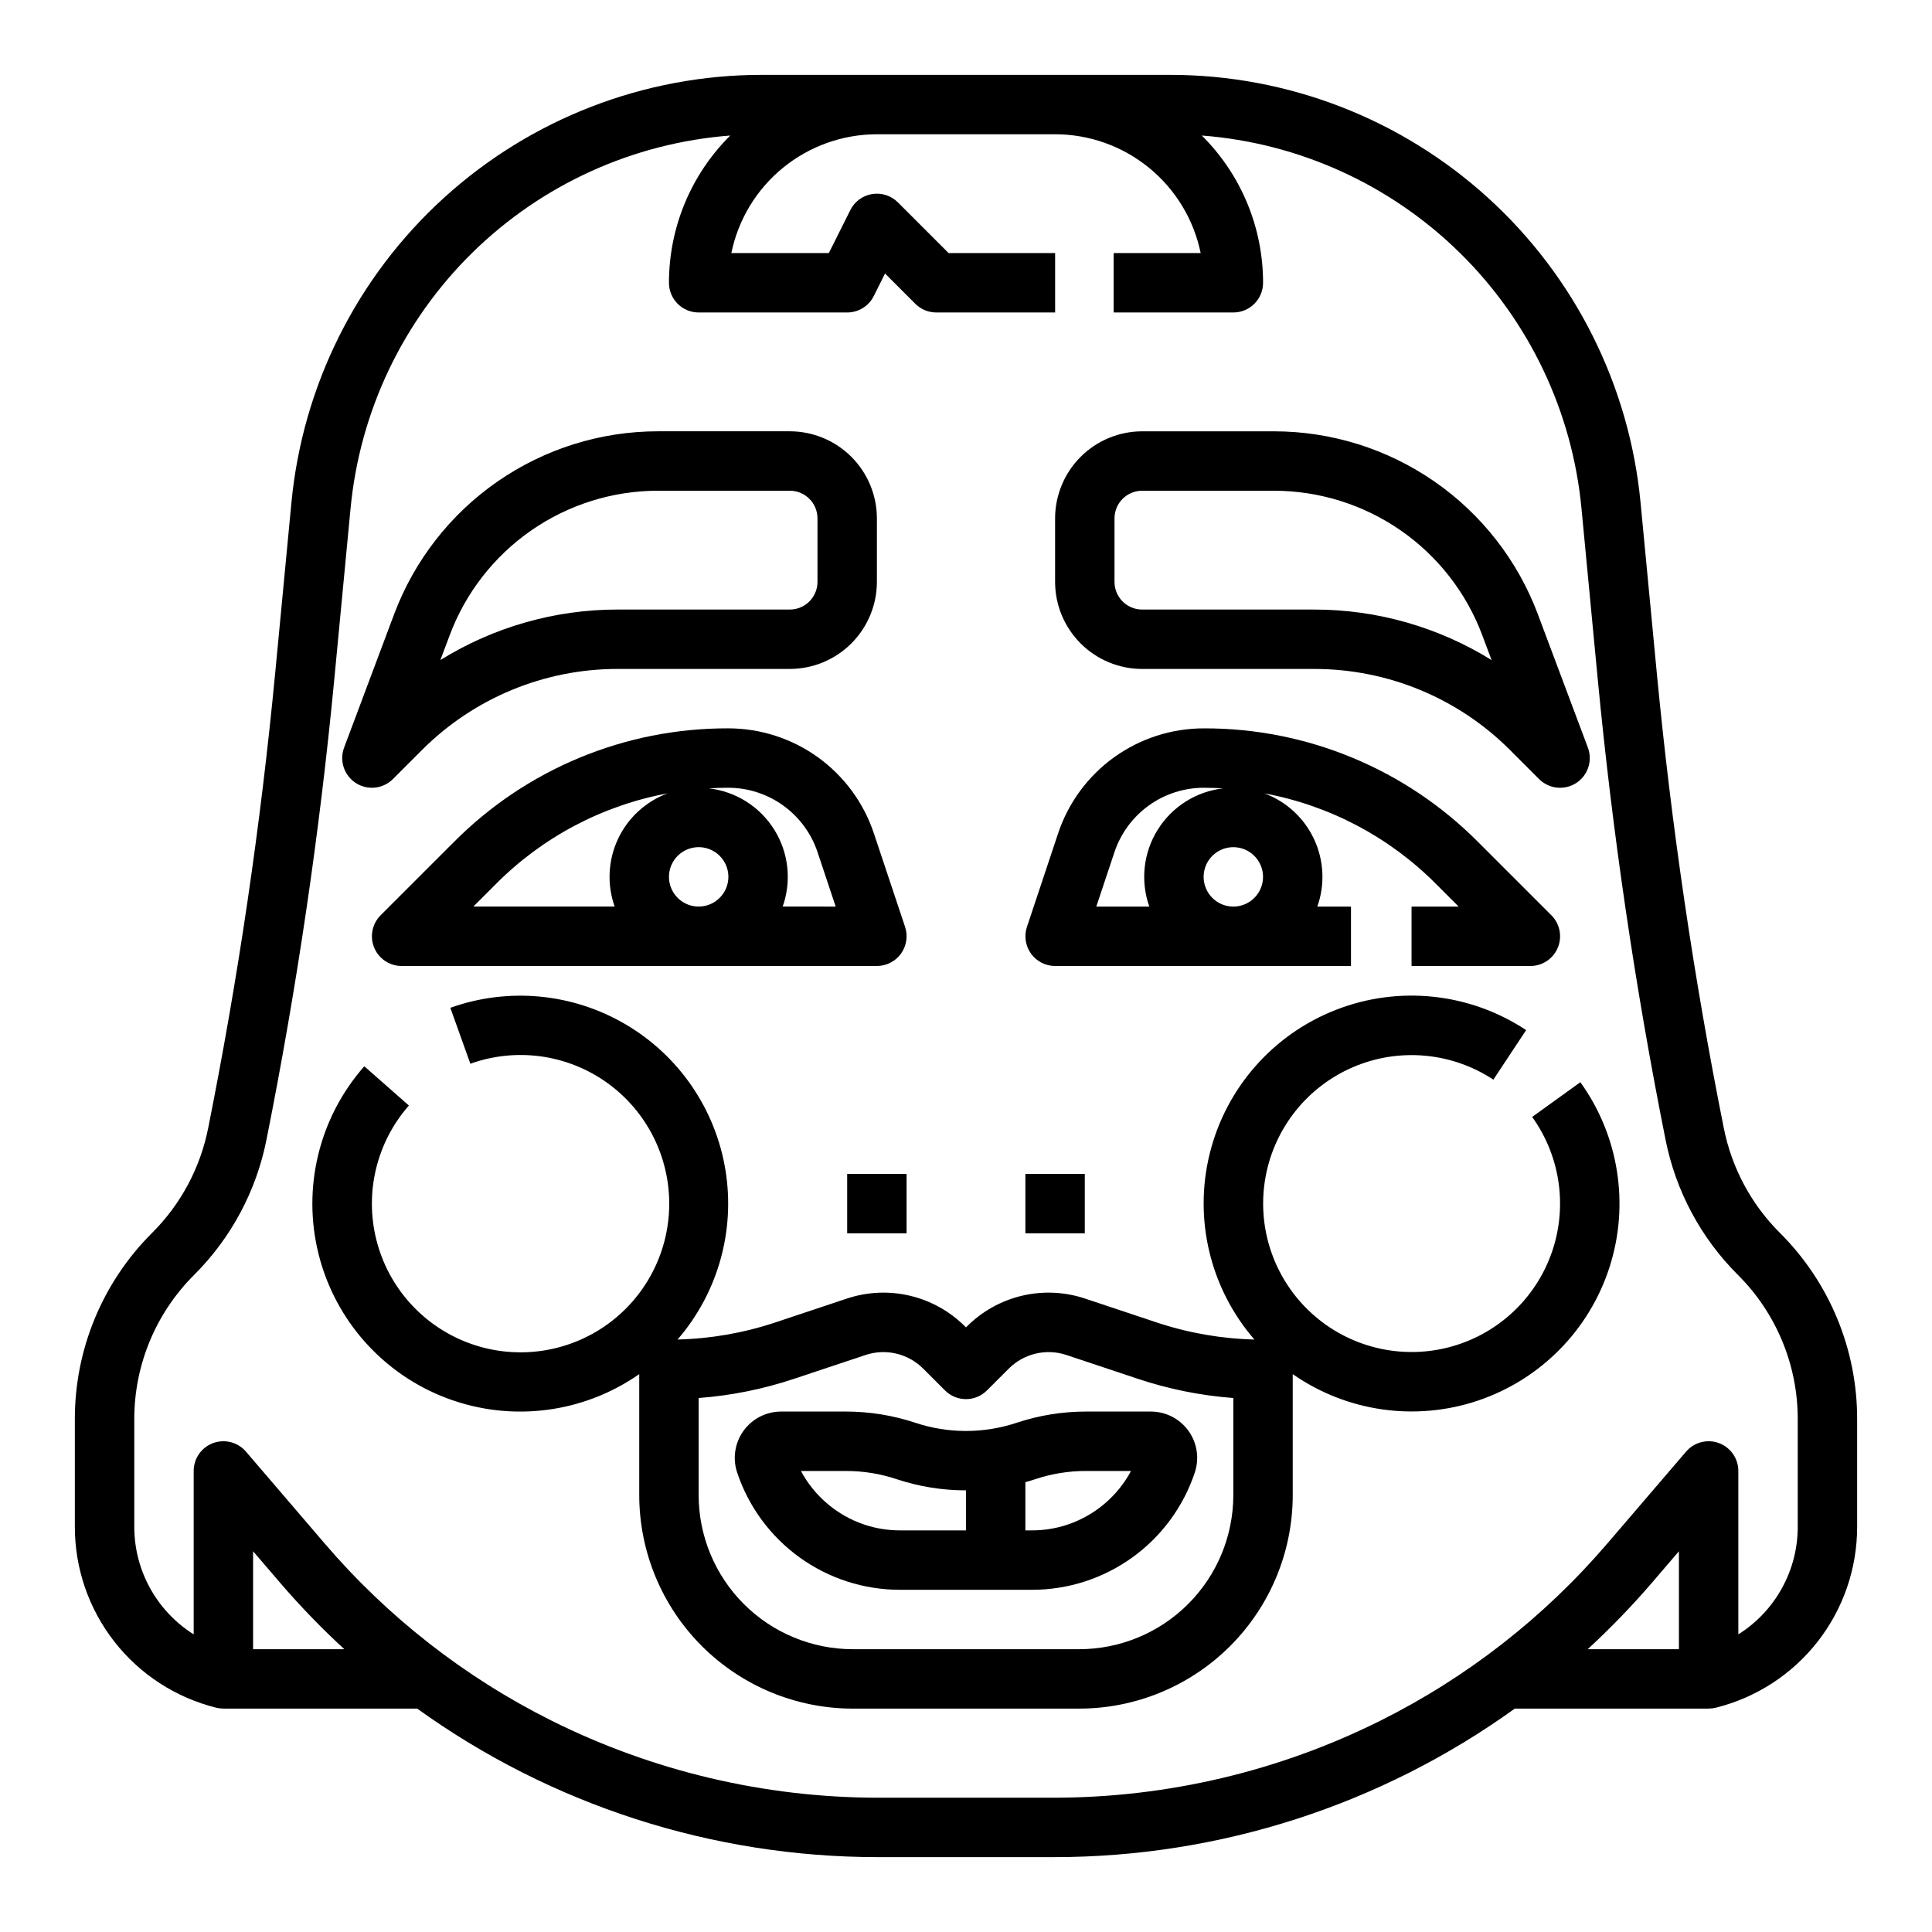 <?xml version="1.0" encoding="UTF-8"?>
<!-- Uploaded to: ICON Repo, www.iconrepo.com, Generator: ICON Repo Mixer Tools -->
<svg fill="#000000" width="800px" height="800px" version="1.1" viewBox="144 144 512 512" xmlns="http://www.w3.org/2000/svg">
 <g>
  <path d="m600.83 442.99c-7.969-39.898-13.898-80.18-17.766-120.68l-4.297-45.094v0.004c-2.953-31.023-17.367-59.832-40.426-80.797-23.055-20.969-53.102-32.586-84.266-32.586h-108.16c-31.164 0-61.207 11.617-84.266 32.586-23.055 20.965-37.469 49.773-40.422 80.797l-4.297 45.094v-0.004c-3.867 40.504-9.797 80.785-17.77 120.68-2.09 10.5-7.25 20.148-14.828 27.711-13.168 13.098-20.551 30.914-20.5 49.484v28.41c-0.012 11.031 3.672 21.746 10.457 30.441 6.789 8.691 16.293 14.863 26.996 17.523 0.625 0.156 1.266 0.234 1.91 0.23v0.008h51.363c35.543 25.586 78.23 39.355 122.03 39.359h46.828-0.004c43.793-0.008 86.477-13.777 122.02-39.359h51.367v-0.008c0.641 0.004 1.281-0.074 1.906-0.23 10.703-2.66 20.207-8.832 26.996-17.523 6.789-8.695 10.469-19.41 10.457-30.441v-28.41c0.051-18.57-7.332-36.387-20.496-49.484-7.582-7.562-12.742-17.211-14.832-27.711zm-389.76 138.06v-25.953l6.977 8.137v0.004c5.375 6.269 11.117 12.219 17.195 17.812zm377.86 0h-24.172c6.078-5.594 11.82-11.539 17.199-17.809l6.973-8.145zm31.488-32.457c0.016 11.586-5.934 22.363-15.742 28.527v-43.301c0-3.297-2.051-6.242-5.141-7.387-3.09-1.141-6.566-0.238-8.707 2.262l-20.824 24.297h-0.004c-16.727 19.555-37.215 35.551-60.242 47.035-26.82 13.371-56.375 20.348-86.344 20.383h-46.824c-29.969-0.035-59.52-7.012-86.344-20.379-23.027-11.484-43.516-27.48-60.242-47.035l-20.824-24.301c-2.144-2.5-5.621-3.402-8.711-2.262-3.09 1.145-5.141 4.09-5.141 7.387v43.305-0.004c-9.809-6.164-15.754-16.941-15.742-28.527v-28.41c-0.039-14.391 5.68-28.199 15.887-38.348 9.777-9.762 16.438-22.207 19.137-35.762 8.074-40.426 14.086-81.238 18-122.27l4.293-45.094h0.004c2.441-25.684 13.875-49.68 32.281-67.754 18.41-18.078 42.613-29.07 68.336-31.039-10.402 10.32-16.25 24.371-16.242 39.023 0 2.09 0.832 4.09 2.305 5.566 1.477 1.477 3.481 2.305 5.566 2.305h39.363c2.981 0 5.707-1.684 7.039-4.352l2.988-5.977 8.023 8.023h-0.004c1.477 1.477 3.481 2.305 5.566 2.305h31.488v-15.742h-28.227l-13.438-13.438c-1.789-1.789-4.328-2.609-6.828-2.207-2.496 0.406-4.648 1.988-5.777 4.25l-5.699 11.395h-25.836c1.828-8.883 6.66-16.867 13.688-22.602 7.027-5.738 15.816-8.875 24.887-8.887h47.23c9.07 0.012 17.859 3.148 24.887 8.887 7.027 5.734 11.859 13.719 13.688 22.602h-23.062v15.742h31.723c2.086 0 4.09-0.828 5.566-2.305 1.477-1.477 2.305-3.477 2.305-5.566 0.012-14.652-5.836-28.703-16.234-39.023 25.723 1.969 49.922 12.965 68.332 31.039s29.844 42.07 32.285 67.754l4.293 45.094c3.918 41.039 9.922 81.848 17.996 122.27 2.699 13.555 9.359 26 19.141 35.762 10.203 10.148 15.922 23.957 15.883 38.348z"/>
  <path d="m423.61 400h78.414v-15.746h-8.922 0.004c2.066-5.84 1.758-12.258-0.867-17.871-2.621-5.613-7.348-9.973-13.156-12.129 17.238 3.191 33.094 11.559 45.461 23.984l6.016 6.016h-12.484v15.742h31.488v0.004c3.184 0 6.055-1.918 7.273-4.859s0.547-6.328-1.707-8.582l-19.457-19.457 0.004 0.004c-19.223-19.324-45.371-30.156-72.625-30.082-8.555-0.008-16.891 2.68-23.832 7.68-6.938 5.004-12.125 12.062-14.82 20.18l-8.25 24.754c-0.801 2.398-0.398 5.039 1.078 7.09 1.48 2.055 3.856 3.269 6.383 3.273zm39.359-23.617h0.004c0-3.184 1.918-6.055 4.859-7.273 2.941-1.219 6.324-0.543 8.578 1.707 2.25 2.25 2.926 5.637 1.707 8.578-1.219 2.941-4.09 4.859-7.273 4.859-4.348-0.004-7.867-3.527-7.871-7.871zm-23.641-6.519h0.004c1.652-4.981 4.836-9.316 9.094-12.383 4.258-3.07 9.375-4.719 14.625-4.715 1.703 0 3.394 0.062 5.082 0.16-7.141 0.824-13.52 4.856-17.324 10.953-3.809 6.098-4.629 13.598-2.227 20.375h-14.051z"/>
  <path d="m550.04 440c7.703 10.723 9.516 24.598 4.824 36.941-4.695 12.344-15.266 21.508-28.152 24.402-12.883 2.894-26.359-0.871-35.883-10.02-9.52-9.148-13.816-22.465-11.438-35.457 2.379-12.988 11.117-23.918 23.262-29.098 12.145-5.18 26.082-3.922 37.105 3.348l8.688-13.133-0.004 0.004c-14.93-9.875-33.727-11.879-50.402-5.371-16.676 6.504-29.148 20.707-33.449 38.086-4.297 17.375 0.117 35.754 11.836 49.285-8.812-0.215-17.539-1.742-25.902-4.527l-18.883-6.297c-5.414-1.824-11.234-2.098-16.793-0.785-5.562 1.316-10.645 4.16-14.672 8.215l-0.18 0.18-0.18-0.18h-0.004c-4.027-4.055-9.109-6.898-14.668-8.211-5.562-1.316-11.379-1.043-16.797 0.781l-18.883 6.297c-8.363 2.785-17.09 4.312-25.902 4.527 10.684-12.363 15.328-28.832 12.68-44.957-2.648-16.125-12.32-30.242-26.398-38.535-14.078-8.297-31.113-9.914-46.5-4.418l5.305 14.824c12.141-4.359 25.641-2.496 36.148 4.981 10.512 7.481 16.691 19.625 16.555 32.523-0.137 12.895-6.578 24.906-17.242 32.16-10.668 7.25-24.207 8.824-36.25 4.211-12.043-4.613-21.066-14.828-24.156-27.352-3.09-12.52 0.145-25.762 8.656-35.449l-11.816-10.402c-11.984 13.594-16.516 32.211-12.117 49.793 4.394 17.582 17.16 31.875 34.133 38.223 16.977 6.352 35.988 3.945 50.844-6.434v32.023c0 15.016 5.965 29.418 16.582 40.035 10.621 10.617 25.023 16.586 40.039 16.586h59.945-0.004c15.02 0 29.418-5.969 40.039-16.586 10.617-10.617 16.582-25.02 16.582-40.035v-32.023c14.34 9.996 32.566 12.594 49.125 7.004 16.559-5.594 29.48-18.707 34.828-35.348 5.344-16.637 2.477-34.828-7.727-49.016zm-79.195 100.18c0 10.84-4.309 21.238-11.973 28.902-7.668 7.668-18.062 11.973-28.906 11.973h-59.941c-10.84 0-21.238-4.305-28.906-11.973-7.664-7.664-11.973-18.062-11.973-28.902v-25.691c8.613-0.645 17.109-2.356 25.297-5.09l18.887-6.297c2.641-0.891 5.481-1.023 8.191-0.383 2.715 0.641 5.195 2.031 7.16 4.008l5.746 5.746c1.477 1.477 3.481 2.309 5.566 2.309 2.09 0 4.09-0.832 5.566-2.309l5.746-5.746h0.004c1.961-1.977 4.441-3.367 7.156-4.008 2.711-0.641 5.551-0.508 8.191 0.383l18.887 6.297c8.191 2.734 16.688 4.445 25.301 5.09z"/>
  <path d="m446.68 321.28h45.664c19.426 0 38.059 7.715 51.797 21.453l7.727 7.727c2.621 2.621 6.715 3.059 9.832 1.055 3.113-2.008 4.41-5.914 3.106-9.387l-13.254-35.34 0.004 0.004c-5.344-14.242-14.902-26.516-27.406-35.18s-27.352-13.309-42.562-13.309h-34.906c-6.117 0.008-11.98 2.441-16.305 6.766-4.324 4.324-6.758 10.188-6.766 16.305v16.836c0.008 6.117 2.441 11.98 6.766 16.305 4.324 4.328 10.188 6.758 16.305 6.766zm-7.324-39.906c0.004-4.043 3.281-7.32 7.324-7.324h34.906c12.004 0 23.727 3.664 33.598 10.504 9.867 6.84 17.414 16.531 21.629 27.773l2.477 6.606v-0.004c-14.094-8.75-30.355-13.391-46.945-13.391h-45.664c-4.043-0.004-7.32-3.281-7.324-7.328z"/>
  <path d="m336.95 337.02c-27.254-0.074-53.402 10.758-72.621 30.082l-19.461 19.453c-2.25 2.254-2.926 5.641-1.707 8.582s4.09 4.859 7.273 4.859h125.95c2.531 0 4.906-1.219 6.387-3.269 1.477-2.055 1.879-4.691 1.082-7.094l-8.258-24.754c-2.695-8.117-7.883-15.176-14.82-20.18-6.938-5-15.277-7.688-23.828-7.68zm-7.797 47.23c-3.184 0-6.051-1.918-7.269-4.859-1.219-2.941-0.547-6.328 1.703-8.578 2.254-2.25 5.641-2.926 8.582-1.707 2.941 1.219 4.859 4.09 4.859 7.273-0.008 4.344-3.527 7.867-7.875 7.871zm-53.699-6.016h0.004c12.367-12.426 28.223-20.793 45.461-23.984-5.809 2.156-10.535 6.512-13.16 12.125-2.621 5.613-2.934 12.035-0.867 17.875h-37.453zm75.965 6.016c2.398-6.777 1.578-14.277-2.227-20.375-3.809-6.098-10.184-10.129-17.328-10.953 1.688-0.098 3.379-0.16 5.082-0.16h0.004c5.246-0.004 10.363 1.645 14.621 4.715 4.258 3.066 7.441 7.402 9.098 12.383l4.797 14.391z"/>
  <path d="m238.3 351.51c3.113 2.008 7.207 1.57 9.828-1.051l7.727-7.727c13.738-13.738 32.371-21.457 51.797-21.457h45.664c6.117-0.008 11.98-2.438 16.305-6.766 4.324-4.324 6.758-10.188 6.766-16.305v-16.836c-0.008-6.117-2.441-11.98-6.766-16.305-4.324-4.324-10.188-6.758-16.305-6.766h-34.902c-15.215 0-30.062 4.644-42.566 13.309s-22.062 20.938-27.406 35.184l-13.25 35.336c-1.301 3.473-0.008 7.379 3.109 9.383zm24.883-39.191c4.215-11.242 11.762-20.93 21.633-27.77 9.867-6.84 21.59-10.504 33.598-10.504h34.902c4.043 0.004 7.32 3.281 7.324 7.324v16.836c-0.004 4.047-3.281 7.324-7.324 7.328h-45.664c-16.59 0-32.852 4.637-46.945 13.387z"/>
  <path d="m415.74 455.1h15.742v15.742h-15.742z"/>
  <path d="m368.51 455.1h15.742v15.742h-15.742z"/>
  <path d="m413.39 521.06c-8.699 2.883-18.094 2.883-26.789 0-5.926-1.973-12.129-2.981-18.375-2.981h-17.234c-3.945 0-7.648 1.898-9.953 5.098-2.305 3.199-2.934 7.309-1.688 11.051 3.019 9.051 8.809 16.926 16.547 22.504 7.742 5.578 17.039 8.582 26.582 8.582h35.031c9.539 0 18.84-3.004 26.578-8.582 7.742-5.578 13.531-13.453 16.547-22.504 1.246-3.742 0.621-7.852-1.688-11.051-2.305-3.199-6.008-5.098-9.953-5.098h-17.234c-6.246 0-12.449 1.008-18.371 2.981zm-40.309 26.98v0.004c-7.215-2.426-13.234-7.512-16.828-14.219h11.973c4.551-0.004 9.074 0.73 13.395 2.172 5.926 1.969 12.129 2.969 18.375 2.961v10.609h-17.516c-3.195 0-6.371-0.512-9.398-1.523zm53.824 0v0.004c-3.031 1.012-6.203 1.523-9.395 1.523h-1.773v-12.77c0.887-0.246 1.758-0.508 2.629-0.801 4.32-1.441 8.84-2.176 13.395-2.172h11.969c-3.59 6.707-9.609 11.793-16.824 14.219z"/>
 </g>
</svg>